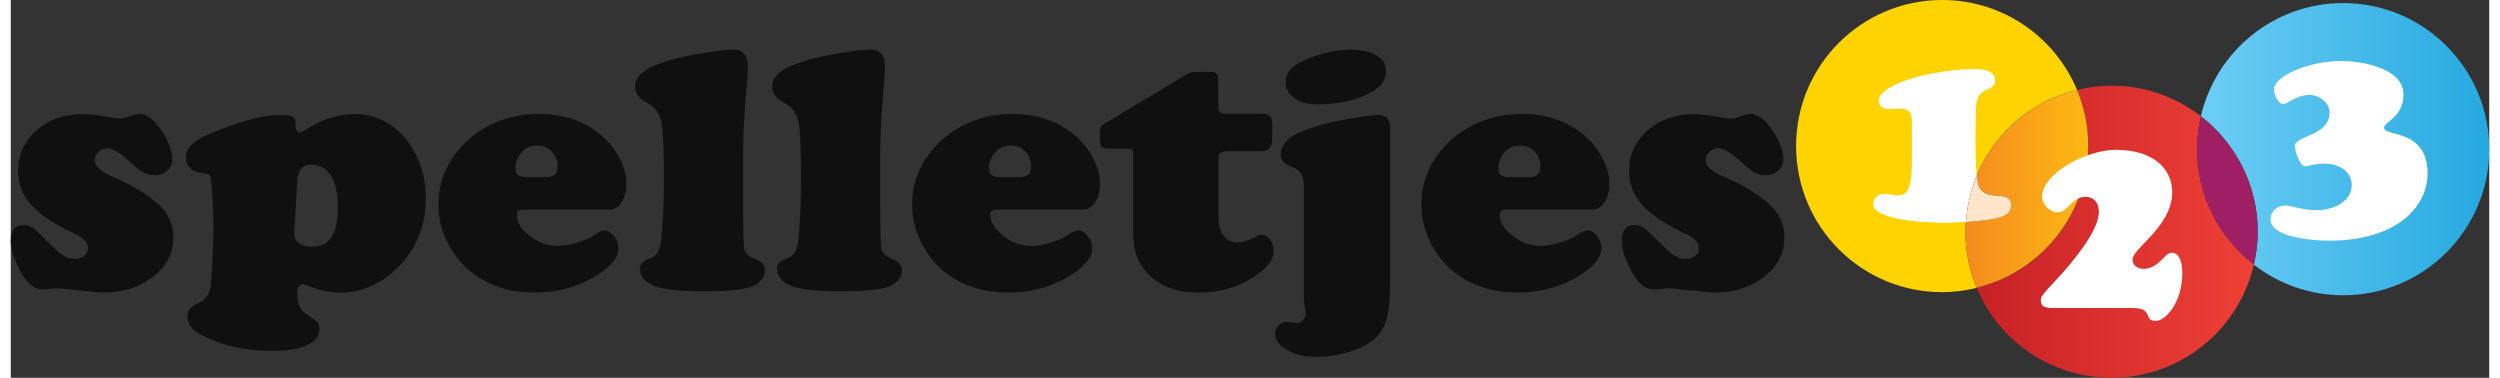 <?xml version="1.0" encoding="utf-8"?>
<!-- Generator: Adobe Illustrator 17.0.0, SVG Export Plug-In . SVG Version: 6.00 Build 0)  -->
<!DOCTYPE svg PUBLIC "-//W3C//DTD SVG 1.0//EN" "http://www.w3.org/TR/2001/REC-SVG-20010904/DTD/svg10.dtd">
<svg version="1.0" id="Layer_1" xmlns="http://www.w3.org/2000/svg" xmlns:xlink="http://www.w3.org/1999/xlink" x="0px" y="0px"
	 width="225px" height="34px" viewBox="-184.24 0 434.239 66.188" style="enable-background:new -184.24 0 434.239 66.188;"
	 xml:space="preserve">
<rect x="-184.24" y="0" width="434.239" height="66.188" fill="#333333" stroke="none"/>
<g>
	<path shape-rendering="geometricPrecision" style="fill:#FFD300;" d="M177.778,15.749C173.92,6.497,164.799,0,154.154,0c-14.14,0-25.596,11.457-25.596,25.596
		s11.457,25.596,25.596,25.596c2.088,0,4.104-0.276,6.047-0.754c-1.262-3.031-1.972-6.352-1.972-9.832
		C158.244,28.555,166.568,18.476,177.778,15.749z"/>
	
		<linearGradient id="SVGID_1_" gradientUnits="userSpaceOnUse" x1="642.566" y1="760.4" x2="783.125" y2="760.4" gradientTransform="matrix(0.359 0 0 -0.359 -31.504 299.467)">
		<stop  offset="0" style="stop-color:#6DCEF5"/>
		<stop  offset="1" style="stop-color:#26A9E0"/>
	</linearGradient>
	<path shape-rendering="geometricPrecision" style="fill:url(#SVGID_1_);" d="M224.403,0.537c-12.153,0-22.304,8.484-24.929,19.839c6.047,4.684,9.963,11.993,9.963,20.231
		c0,1.987-0.247,3.901-0.682,5.757c4.322,3.35,9.745,5.366,15.648,5.366c14.125,0,25.596-11.457,25.596-25.596
		S238.528,0.537,224.403,0.537z"/>
	<g>
		<path shape-rendering="geometricPrecision" style="fill:#FFFFFF;" d="M217.848,29.135c-1.088,0-1.9-2.712-1.9-3.582c0-1.856,6.076-1.624,6.076-5.888
			c0-1.639-1.769-3.031-3.539-3.031c-2.219,0-3.756,1.581-4.568,1.581c-0.943,0-1.639-1.682-1.639-2.538
			c0-2.407,6.294-4.989,11.645-4.989c3.626,0,11.051,1.131,11.051,5.931c0,3.901-3.393,4.713-3.393,5.757
			c0,1.624,7.614,0.131,7.614,8.02c0,5.757-5.293,11.776-17.258,11.776c-2.262,0-10.239-0.45-10.239-3.713
			c0-1.45,1.131-2.451,2.538-2.451c1.262,0,2.77,0.812,5.612,0.812c2.857,0,6.062-1.537,6.062-4.351c0-2.625-2.451-3.8-4.8-3.8
			C219.428,28.671,218.21,29.135,217.848,29.135z"/>
	</g>
	
		<linearGradient id="SVGID_2_" gradientUnits="userSpaceOnUse" x1="533.313" y1="720.157" x2="668.426" y2="720.157" gradientTransform="matrix(0.359 0 0 -0.359 -31.504 299.467)">
		<stop  offset="0" style="stop-color:#C72127"/>
		<stop  offset="1" style="stop-color:#EE4036"/>
	</linearGradient>
	<path shape-rendering="geometricPrecision" style="fill:url(#SVGID_2_);" d="M198.806,26.133c0-1.987,0.247-3.901,0.682-5.757c-4.322-3.35-9.745-5.366-15.648-5.366
		c-2.088,0-4.104,0.276-6.047,0.754c1.262,3.031,1.958,6.352,1.958,9.832c0,12.051-8.339,22.13-19.549,24.842
		c3.858,9.252,12.979,15.749,23.639,15.749c12.153,0,22.304-8.484,24.929-19.839C202.707,41.679,198.806,34.37,198.806,26.133z"/>
	<path shape-rendering="geometricPrecision" style="fill:#9E1F63;" d="M199.473,20.376c-0.421,1.856-0.682,3.771-0.682,5.757c0,8.237,3.916,15.546,9.963,20.216
		c0.421-1.856,0.682-3.771,0.682-5.757C209.436,32.369,205.521,25.06,199.473,20.376z"/>
	
		<linearGradient id="SVGID_3_" gradientUnits="userSpaceOnUse" x1="527.85" y1="741.075" x2="587.721" y2="741.075" gradientTransform="matrix(0.359 0 0 -0.359 -31.504 299.467)">
		<stop  offset="0" style="stop-color:#F58A1F"/>
		<stop  offset="1" style="stop-color:#FCB813"/>
	</linearGradient>
	<path shape-rendering="geometricPrecision" style="fill:url(#SVGID_3_);" d="M177.778,15.749c-7.962,1.929-14.459,7.585-17.562,15.01c0.044,0.435,0.102,0.856,0.16,1.189
		c0.812,3.974,5.844,0.856,5.844,4.017c0,1.566-1.378,1.958-2.683,2.277c-1.334,0.29-3.335,0.508-5.25,0.638
		c-0.044,0.566-0.073,1.131-0.073,1.697c0,3.481,0.696,6.802,1.972,9.832c11.21-2.726,19.549-12.805,19.549-24.842
		C179.75,22.101,179.04,18.78,177.778,15.749z"/>
	<path shape-rendering="geometricPrecision" style="fill:#FFFFFF;" d="M159.984,24.32c0-1.479,0.044-2.987,0.087-5.366c0.087-4.206,3.35-2.596,3.35-4.829
		c0-1.914-2.32-2.016-3.713-2.016c-6.613,0-16.663,2.465-16.663,5.54c0,0.986,0.841,1.465,1.784,1.465
		c0.537,0,1.073-0.087,1.653-0.087c2.19,0,2.364,0.798,2.364,2.813v6.091c0,5.134-0.754,6.294-2.451,6.294
		c-0.754,0-1.566-0.276-2.32-0.276c-1.03,0-2.016,0.711-2.016,1.784c0,3.089,10.906,3.306,12.457,3.306
		c1.015,0,2.378-0.058,3.771-0.16c0.189-2.871,0.856-5.598,1.914-8.136C160.013,28.758,159.984,25.93,159.984,24.32z"/>
	<path shape-rendering="geometricPrecision" style="fill:#FFE6CB;" d="M166.234,35.98c0-3.176-5.047-0.044-5.844-4.017c-0.058-0.334-0.116-0.754-0.16-1.189
		c-1.059,2.538-1.726,5.264-1.914,8.136c1.914-0.145,3.901-0.363,5.25-0.638C164.857,37.938,166.234,37.532,166.234,35.98z"/>
	<g>
		<path shape-rendering="geometricPrecision" style="fill:#FFFFFF;" d="M196.225,47.799c0,5.279-2.987,8.426-4.641,8.426c-2.277,0-0.29-2.262-4.061-2.262h-13.676
			c-0.754,0-2.407,0.102-2.407-1.218c0-0.754-0.087-0.754,3.031-4.09c2.117-2.262,7.135-8.136,7.135-11.486
			c0-1.653-0.87-2.683-2.32-2.683c-2.523,0-3.031,2.726-4.931,2.726c-1.204,0-2.697-1.32-2.697-2.726
			c0-4.133,7.802-8.237,12.892-8.237c7.005,0,9.905,3.669,9.905,7.396c0,6.018-6.961,9.876-6.961,11.805
			c0,1.088,1.001,1.653,1.827,1.653c2.944,0,3.684-2.828,5.061-2.828C195.891,44.261,196.225,46.436,196.225,47.799z"/>
	</g>
	<g>
		<g>
			<path shape-rendering="geometricPrecision" style="fill:#101010;" d="M-171.478,19.999c1.073,0,2.813,0.218,5.235,0.667c0.493,0.087,0.899,0.116,1.218,0.116
				c0.363,0,1.073-0.189,2.117-0.551c0.493-0.189,0.914-0.276,1.247-0.276c0.986,0,1.987,0.595,2.987,1.798
				c0.812,0.957,1.479,2.001,1.987,3.147c0.508,1.146,0.769,2.132,0.769,2.958c0,0.812-0.305,1.494-0.899,2.03
				c-0.595,0.537-1.349,0.812-2.248,0.812c-0.754,0-1.421-0.174-2.001-0.522c-0.595-0.348-1.537-1.117-2.842-2.291
				c-1.378-1.262-2.509-1.9-3.408-1.9c-0.595,0-1.117,0.203-1.552,0.624c-0.435,0.421-0.653,0.914-0.653,1.479
				c0,1.001,1.001,1.943,3.016,2.813c3.626,1.552,6.395,3.234,8.324,5.076c1.624,1.552,2.436,3.437,2.436,5.685
				c0,2.828-1.305,5.192-3.916,7.092c-2.248,1.653-5.003,2.48-8.252,2.48c-0.841,0-2.364-0.131-4.568-0.392
				c-2.074-0.218-3.248-0.334-3.51-0.334c-0.276,0-0.595,0.029-0.957,0.087c-0.624,0.087-1.073,0.116-1.349,0.116
				c-1.001,0-1.798-0.247-2.378-0.74c-0.885-0.754-1.697-1.943-2.436-3.568c-0.754-1.624-1.131-3.016-1.131-4.177
				c0-1.871,0.769-2.813,2.32-2.813c0.595,0,1.146,0.189,1.653,0.566c0.508,0.377,1.552,1.378,3.161,3.016
				c0.885,0.899,1.61,1.508,2.19,1.856c0.58,0.348,1.204,0.508,1.871,0.508c0.711,0,1.276-0.174,1.697-0.537
				c0.435-0.363,0.638-0.827,0.638-1.421c0-0.914-0.827-1.755-2.48-2.509c-3.452-1.61-5.946-3.277-7.469-4.989
				c-1.537-1.711-2.291-3.684-2.291-5.931c0-2.422,0.783-4.51,2.349-6.265C-178.367,21.246-175.336,19.999-171.478,19.999z"/>
			<path shape-rendering="geometricPrecision" style="fill:#101010;" d="M-137.224,20.144c1.305,0,2.117,0.102,2.436,0.319c0.319,0.218,0.479,0.754,0.479,1.61
				c0,0.754,0.261,1.131,0.769,1.131c0.218,0,0.928-0.392,2.146-1.16c0.914-0.595,2.088-1.088,3.524-1.479
				c1.421-0.392,2.712-0.595,3.872-0.595c2.726,0,5.148,0.899,7.295,2.683c1.624,1.363,2.886,3.089,3.785,5.163
				c0.943,2.175,1.407,4.467,1.407,6.874c0,5.134-1.827,9.368-5.467,12.689c-2.813,2.581-6.004,3.887-9.571,3.887
				c-1.827,0-3.698-0.406-5.627-1.218c-0.392-0.16-0.696-0.247-0.928-0.247c-0.638,0-0.957,0.609-0.957,1.827
				c0,1.61,0.566,2.77,1.697,3.481c1.044,0.667,1.682,1.131,1.885,1.363s0.305,0.624,0.305,1.175c0,1.218-0.725,2.161-2.146,2.828
				c-1.436,0.667-3.466,1.001-6.076,1.001c-4.655,0-8.716-0.885-12.211-2.654c-1.784-0.899-2.668-2.001-2.668-3.336
				c0-0.609,0.131-1.073,0.406-1.392c0.261-0.319,0.783-0.653,1.552-1.001c1.117-0.493,1.798-1.378,2.045-2.654
				c0.247-1.291,0.435-4.974,0.566-11.065c-0.145-5.018-0.348-7.831-0.58-8.44c-0.087-0.203-0.203-0.334-0.363-0.392
				c-0.16-0.058-0.696-0.174-1.595-0.334c-0.682-0.116-1.247-0.421-1.668-0.899c-0.435-0.479-0.638-1.059-0.638-1.726
				c0-0.812,0.305-1.537,0.899-2.161c0.595-0.624,1.581-1.233,2.929-1.813C-144.475,21.333-140.313,20.187-137.224,20.144z
				 M-134.048,31.702l-0.479,8.411c-0.015,0.348-0.029,0.682-0.029,1.015c0,0.638,0.29,1.146,0.87,1.523
				c0.58,0.392,1.349,0.58,2.32,0.58c2.958,0,4.438-2.306,4.438-6.932c0-3.002-0.624-5.105-1.871-6.323
				c-0.769-0.754-1.697-1.131-2.77-1.131C-133.091,28.83-133.918,29.787-134.048,31.702z"/>
			<path shape-rendering="geometricPrecision" style="fill:#101010;" d="M-79.476,36.749h-15.111c-0.667,0-1.001,0.276-1.001,0.827c0,1.32,0.754,2.567,2.262,3.742
				c1.508,1.175,3.132,1.755,4.873,1.755c1.03,0,2.175-0.189,3.423-0.566c1.247-0.377,2.291-0.841,3.103-1.392
				c0.725-0.493,1.305-0.74,1.74-0.74c0.551,0,1.102,0.319,1.639,0.972s0.798,1.32,0.798,2.016c0,1.465-0.957,2.886-2.886,4.249
				c-3.408,2.422-7.338,3.64-11.79,3.64c-4.496,0-8.266-1.247-11.312-3.727c-1.479-1.218-2.697-2.697-3.669-4.438
				c-1.262-2.306-1.9-4.728-1.9-7.28c0-3.423,1.088-6.497,3.277-9.238c1.885-2.364,4.278-4.133,7.193-5.293
				c2.19-0.87,4.554-1.32,7.106-1.32c4.075,0,7.527,1.102,10.384,3.306c1.436,1.102,2.596,2.407,3.466,3.916
				c1.001,1.711,1.508,3.379,1.508,5.018c0,1.32-0.29,2.407-0.87,3.248C-77.809,36.328-78.563,36.749-79.476,36.749z
				 M-93.746,31.035h3.248c1.378,0,2.059-0.595,2.059-1.798c0-1.102-0.334-2.001-1.001-2.683c-0.667-0.696-1.537-1.044-2.596-1.044
				c-1.204,0-2.146,0.45-2.828,1.349c-0.638,0.841-0.957,1.682-0.957,2.538c0,0.609,0.16,1.044,0.464,1.291
				C-95.066,30.904-94.515,31.035-93.746,31.035z"/>
			<path shape-rendering="geometricPrecision" style="fill:#101010;" d="M-55.925,26.191v9.818c0,4.336,0.073,6.874,0.203,7.585c0.145,0.711,0.667,1.262,1.595,1.653
				c0.798,0.319,1.32,0.638,1.595,0.914c0.261,0.29,0.406,0.696,0.406,1.218c0,0.667-0.247,1.291-0.754,1.827
				c-0.508,0.551-1.175,0.943-2.001,1.16c-1.537,0.45-4.148,0.667-7.802,0.667c-4.133,0-7.034-0.29-8.701-0.885
				c-0.769-0.261-1.407-0.682-1.9-1.233c-0.493-0.566-0.74-1.146-0.74-1.755c0-0.493,0.131-0.87,0.406-1.131
				c0.261-0.261,0.856-0.58,1.755-0.943c0.841-0.348,1.349-1.291,1.537-2.842c0.348-2.654,0.508-6.424,0.508-11.312
				c0-4.974-0.145-8.165-0.45-9.6c-0.305-1.421-1.044-2.48-2.248-3.176c-0.899-0.493-1.523-0.957-1.842-1.392
				c-0.334-0.435-0.493-0.972-0.493-1.61c0-1.001,0.508-1.871,1.508-2.61c1.001-0.74,2.61-1.436,4.815-2.059
				c1.479-0.435,3.394-0.841,5.757-1.218c2.349-0.392,4.075-0.58,5.148-0.58c1.697,0,2.538,1.001,2.538,3.002
				c0,0.653-0.102,2.146-0.319,4.496C-55.722,19.824-55.881,23.16-55.925,26.191z"/>
			<path shape-rendering="geometricPrecision" style="fill:#101010;" d="M-31.895,26.191v9.818c0,4.336,0.073,6.874,0.203,7.585c0.145,0.711,0.667,1.262,1.595,1.653
				c0.798,0.319,1.32,0.638,1.595,0.914c0.261,0.29,0.406,0.696,0.406,1.218c0,0.667-0.247,1.291-0.754,1.827
				c-0.508,0.551-1.175,0.943-2.001,1.16c-1.537,0.45-4.148,0.667-7.802,0.667c-4.133,0-7.034-0.29-8.701-0.885
				c-0.769-0.261-1.407-0.682-1.9-1.233c-0.493-0.566-0.74-1.146-0.74-1.755c0-0.493,0.131-0.87,0.406-1.131
				c0.261-0.261,0.856-0.58,1.755-0.943c0.841-0.348,1.349-1.291,1.537-2.842c0.348-2.654,0.508-6.424,0.508-11.312
				c0-4.974-0.145-8.165-0.45-9.6c-0.305-1.421-1.044-2.48-2.248-3.176c-0.899-0.493-1.523-0.957-1.842-1.392
				c-0.334-0.435-0.493-0.972-0.493-1.61c0-1.001,0.508-1.871,1.508-2.61s2.61-1.436,4.815-2.059
				c1.479-0.435,3.394-0.841,5.757-1.218c2.349-0.392,4.075-0.58,5.148-0.58c1.697,0,2.538,1.001,2.538,3.002
				c0,0.653-0.102,2.146-0.319,4.496C-31.692,19.824-31.851,23.16-31.895,26.191z"/>
			<path shape-rendering="geometricPrecision" style="fill:#101010;" d="M3.491,36.749h-15.097c-0.667,0-1.001,0.276-1.001,0.827c0,1.32,0.754,2.567,2.262,3.742
				c1.508,1.175,3.132,1.755,4.873,1.755c1.03,0,2.175-0.189,3.423-0.566c1.247-0.377,2.291-0.841,3.103-1.392
				c0.725-0.493,1.305-0.74,1.74-0.74c0.551,0,1.102,0.319,1.639,0.972c0.537,0.653,0.798,1.32,0.798,2.016
				c0,1.465-0.957,2.886-2.886,4.249c-3.408,2.422-7.338,3.64-11.79,3.64c-4.496,0-8.266-1.247-11.312-3.727
				c-1.479-1.218-2.697-2.697-3.669-4.438c-1.262-2.306-1.9-4.728-1.9-7.28c0-3.423,1.088-6.497,3.277-9.238
				c1.885-2.364,4.278-4.133,7.193-5.293c2.19-0.87,4.554-1.32,7.106-1.32c4.075,0,7.527,1.102,10.384,3.306
				C3.07,24.364,4.23,25.669,5.1,27.177c1.001,1.711,1.508,3.379,1.508,5.018c0,1.32-0.29,2.407-0.87,3.248
				C5.158,36.328,4.404,36.749,3.491,36.749z M-10.779,31.035h3.248c1.378,0,2.059-0.595,2.059-1.798
				c0-1.102-0.334-2.001-1.001-2.683c-0.667-0.696-1.537-1.044-2.596-1.044c-1.204,0-2.146,0.45-2.828,1.349
				c-0.638,0.841-0.957,1.682-0.957,2.538c0,0.609,0.16,1.044,0.464,1.291C-12.099,30.904-11.548,31.035-10.779,31.035z"/>
			<path shape-rendering="geometricPrecision" style="fill:#101010;" d="M27.361,28.004v10.326c0,1.218,0.319,2.219,0.943,3.002c0.638,0.769,1.436,1.16,2.422,1.16
				c0.841,0,1.943-0.363,3.307-1.102c0.319-0.189,0.638-0.276,0.957-0.276c0.508,0,0.986,0.29,1.407,0.885
				c0.435,0.595,0.638,1.233,0.638,1.929c0,1.262-0.725,2.48-2.19,3.64c-3.045,2.465-6.729,3.698-11.051,3.698
				c-3.423,0-6.178-0.928-8.252-2.77c-2.074-1.842-3.118-4.278-3.118-7.295V27.076c0-0.464-0.058-0.754-0.174-0.87
				c-0.116-0.116-0.421-0.174-0.914-0.174H8.03c-0.624,0-1.015-0.102-1.189-0.29c-0.174-0.189-0.261-0.653-0.261-1.363v-1.349
				c0.014-0.609,0.261-1.059,0.74-1.349l14.72-8.803c0.363-0.189,0.812-0.276,1.349-0.276h2.596c0.537,0,0.899,0.116,1.073,0.348
				c0.189,0.232,0.276,0.696,0.276,1.392v4.133c0,0.609,0.102,1.015,0.305,1.189c0.203,0.189,0.638,0.276,1.305,0.276h5.946
				c0.798,0,1.305,0.131,1.537,0.406c0.232,0.276,0.348,0.856,0.348,1.755V23.9c0,0.972-0.145,1.653-0.45,2.03
				s-0.841,0.566-1.639,0.566H28.87c-0.595,0-1.001,0.102-1.218,0.305C27.463,27.047,27.361,27.438,27.361,28.004z"/>
			<path shape-rendering="geometricPrecision" style="fill:#101010;" d="M57.439,22.623v27.076c0,2.755-0.232,4.873-0.682,6.352c-0.45,1.494-1.218,2.668-2.32,3.539
				c-1.117,0.87-2.567,1.581-4.351,2.117c-1.784,0.537-3.611,0.812-5.453,0.812c-2.103,0-3.858-0.392-5.25-1.189
				c-1.407-0.798-2.103-1.784-2.103-2.958c0-0.537,0.203-0.986,0.595-1.378s0.87-0.58,1.436-0.58c0.261,0,0.595,0.029,1.03,0.087
				c0.435,0.058,0.696,0.087,0.798,0.087c0.392,0,0.74-0.174,1.044-0.522s0.464-0.74,0.464-1.16c0-0.203-0.029-0.493-0.102-0.856
				c-0.145-0.754-0.232-1.45-0.232-2.103V32.557c0-0.914-0.16-1.624-0.493-2.146c-0.334-0.508-0.899-0.914-1.726-1.218
				c-1.218-0.464-1.827-1.175-1.827-2.103c0-1.073,0.493-2.016,1.479-2.799c0.986-0.783,2.596-1.508,4.815-2.19
				c1.581-0.464,3.51-0.914,5.786-1.32c2.277-0.406,3.959-0.609,5.047-0.609c0.754,0,1.276,0.189,1.581,0.551
				C57.294,21.086,57.439,21.724,57.439,22.623z M50.623,8.716c1.871,0,3.336,0.334,4.438,1.001
				c1.088,0.667,1.639,1.552,1.639,2.668c0,1.566-0.827,2.813-2.48,3.727c-2.61,1.45-5.772,2.175-9.484,2.175
				c-1.537,0-2.784-0.29-3.727-0.856c-1.247-0.754-1.871-1.769-1.871-3.06c0-1.755,1.32-3.132,3.959-4.133
				C45.779,9.223,48.288,8.716,50.623,8.716z"/>
			<path shape-rendering="geometricPrecision" style="fill:#101010;" d="M92.723,36.749H77.626c-0.667,0-1.001,0.276-1.001,0.827c0,1.32,0.754,2.567,2.262,3.742
				c1.508,1.175,3.132,1.755,4.873,1.755c1.03,0,2.175-0.189,3.423-0.566c1.247-0.377,2.291-0.841,3.103-1.392
				c0.725-0.493,1.305-0.74,1.74-0.74c0.551,0,1.102,0.319,1.639,0.972c0.537,0.653,0.798,1.32,0.798,2.016
				c0,1.465-0.957,2.886-2.886,4.249c-3.408,2.422-7.338,3.64-11.79,3.64c-4.496,0-8.266-1.247-11.312-3.727
				c-1.479-1.218-2.697-2.697-3.669-4.438c-1.262-2.306-1.9-4.728-1.9-7.28c0-3.423,1.088-6.497,3.277-9.238
				c1.885-2.364,4.278-4.133,7.193-5.293c2.19-0.87,4.554-1.32,7.106-1.32c4.075,0,7.527,1.102,10.384,3.306
				c1.436,1.102,2.596,2.407,3.466,3.916c1.001,1.711,1.508,3.379,1.508,5.018c0,1.32-0.29,2.407-0.87,3.248
				C94.39,36.328,93.636,36.749,92.723,36.749z M78.453,31.035h3.248c1.378,0,2.059-0.595,2.059-1.798
				c0-1.102-0.334-2.001-1.001-2.683c-0.667-0.696-1.537-1.044-2.596-1.044c-1.204,0-2.146,0.45-2.828,1.349
				c-0.638,0.841-0.957,1.682-0.957,2.538c0,0.609,0.16,1.044,0.464,1.291C77.147,30.904,77.684,31.035,78.453,31.035z"/>
			<path shape-rendering="geometricPrecision" style="fill:#101010;" d="M110.778,19.999c1.073,0,2.813,0.218,5.235,0.667c0.493,0.087,0.899,0.116,1.218,0.116
				c0.363,0,1.073-0.189,2.117-0.551c0.493-0.189,0.914-0.276,1.247-0.276c0.986,0,1.987,0.595,2.987,1.798
				c0.812,0.957,1.479,2.001,1.987,3.147s0.769,2.132,0.769,2.958c0,0.812-0.305,1.494-0.899,2.03
				c-0.595,0.537-1.349,0.812-2.248,0.812c-0.754,0-1.421-0.174-2.001-0.522c-0.595-0.348-1.537-1.117-2.842-2.291
				c-1.378-1.262-2.509-1.9-3.408-1.9c-0.595,0-1.117,0.203-1.552,0.624c-0.435,0.421-0.653,0.914-0.653,1.479
				c0,1.001,1.001,1.943,3.016,2.813c3.626,1.552,6.395,3.234,8.324,5.076c1.624,1.552,2.436,3.437,2.436,5.685
				c0,2.828-1.305,5.192-3.916,7.092c-2.248,1.653-5.003,2.48-8.252,2.48c-0.841,0-2.364-0.131-4.568-0.392
				c-2.074-0.218-3.248-0.334-3.51-0.334c-0.276,0-0.595,0.029-0.957,0.087c-0.624,0.087-1.073,0.116-1.349,0.116
				c-1.001,0-1.798-0.247-2.378-0.74c-0.885-0.754-1.697-1.943-2.436-3.568c-0.754-1.624-1.131-3.016-1.131-4.177
				c0-1.871,0.769-2.813,2.32-2.813c0.595,0,1.146,0.189,1.653,0.566c0.508,0.377,1.552,1.378,3.161,3.016
				c0.885,0.899,1.61,1.508,2.19,1.856c0.58,0.348,1.204,0.508,1.871,0.508c0.711,0,1.276-0.174,1.697-0.537
				c0.435-0.363,0.638-0.827,0.638-1.421c0-0.914-0.827-1.755-2.48-2.509c-3.452-1.61-5.946-3.277-7.469-4.989
				c-1.537-1.711-2.291-3.684-2.291-5.931c0-2.422,0.783-4.51,2.349-6.265C103.875,21.246,106.92,19.999,110.778,19.999z"/>
		</g>
	</g>
</g>
</svg>
